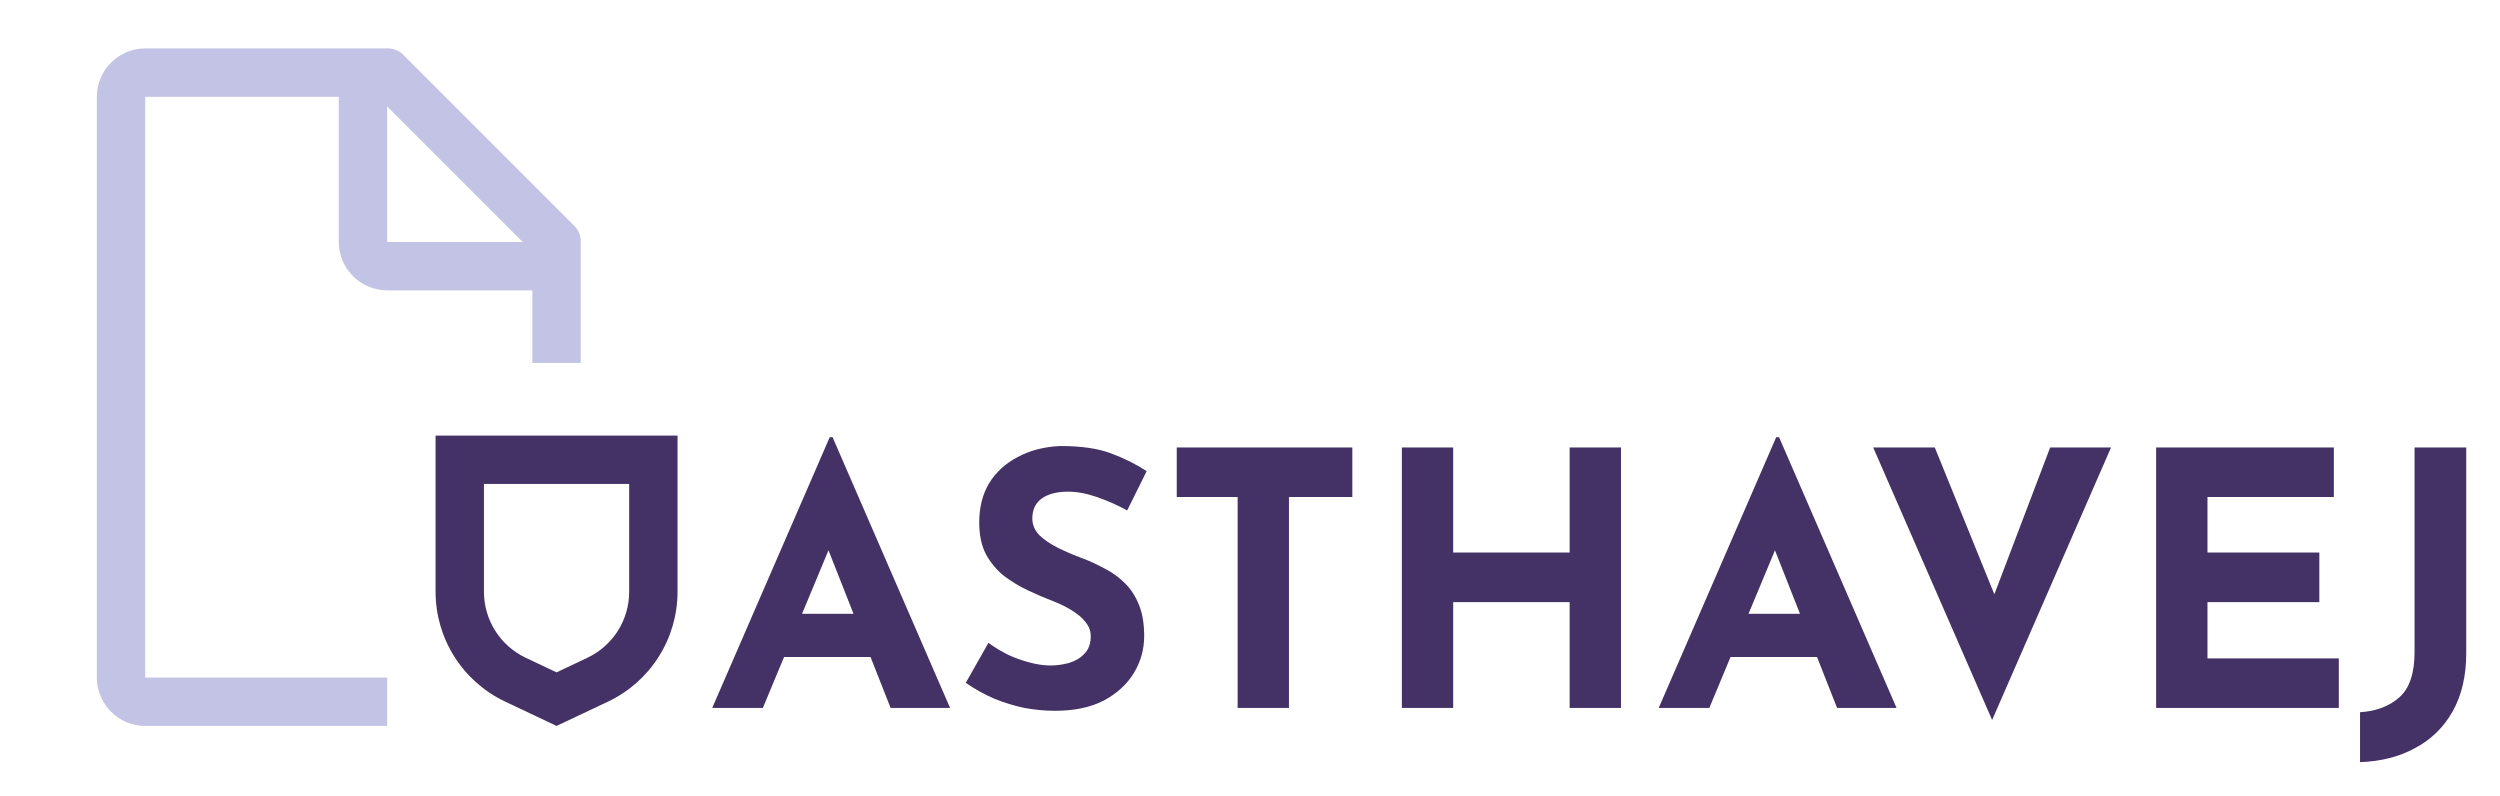 <svg width="113" height="36" viewBox="0 0 113 36" fill="none" xmlns="http://www.w3.org/2000/svg">
<path d="M25.156 32.812L22.817 31.704C21.882 31.259 21.093 30.559 20.539 29.684C19.985 28.809 19.69 27.796 19.688 26.761V19.688H30.625V26.762C30.622 27.797 30.327 28.81 29.773 29.685C29.22 30.56 28.43 31.26 27.496 31.706L25.156 32.812ZM21.875 21.875V26.762C21.877 27.383 22.054 27.99 22.387 28.515C22.719 29.039 23.192 29.459 23.753 29.726L25.156 30.391L26.559 29.727C27.12 29.46 27.594 29.04 27.926 28.515C28.259 27.991 28.436 27.383 28.438 26.762V21.875H21.875Z" fill="#443266"/>
<path d="M17.5 30.625H6.562V4.375H15.312V10.937C15.314 11.517 15.545 12.072 15.955 12.482C16.365 12.892 16.92 13.123 17.5 13.125H24.062V16.406H26.25V10.937C26.254 10.794 26.227 10.651 26.17 10.519C26.113 10.386 26.029 10.268 25.922 10.172L18.266 2.516C18.169 2.409 18.051 2.324 17.919 2.267C17.787 2.211 17.644 2.183 17.5 2.187H6.562C5.983 2.189 5.427 2.42 5.018 2.83C4.608 3.24 4.377 3.795 4.375 4.375V30.625C4.377 31.204 4.608 31.76 5.018 32.17C5.427 32.58 5.983 32.811 6.562 32.812H17.5V30.625ZM17.5 4.812L23.625 10.937H17.5V4.812Z" fill="#C3C3E5"/>
<path d="M32.192 32L37.504 19.76H37.632L42.944 32H40.256L36.864 23.392L38.544 22.24L34.48 32H32.192ZM35.824 27.744H39.36L40.176 29.696H35.104L35.824 27.744ZM50.949 23.072C50.501 22.827 50.042 22.624 49.573 22.464C49.114 22.304 48.682 22.224 48.277 22.224C47.775 22.224 47.381 22.325 47.093 22.528C46.805 22.731 46.661 23.035 46.661 23.44C46.661 23.717 46.767 23.968 46.981 24.192C47.205 24.405 47.487 24.597 47.829 24.768C48.181 24.939 48.543 25.093 48.917 25.232C49.258 25.36 49.594 25.515 49.925 25.696C50.266 25.867 50.57 26.085 50.837 26.352C51.103 26.608 51.317 26.933 51.477 27.328C51.637 27.712 51.717 28.187 51.717 28.752C51.717 29.349 51.562 29.904 51.253 30.416C50.943 30.928 50.49 31.344 49.893 31.664C49.295 31.973 48.559 32.128 47.685 32.128C47.237 32.128 46.778 32.085 46.309 32C45.85 31.904 45.397 31.765 44.949 31.584C44.501 31.392 44.069 31.152 43.653 30.864L44.677 29.056C44.954 29.259 45.253 29.44 45.573 29.6C45.903 29.749 46.234 29.867 46.565 29.952C46.895 30.037 47.199 30.08 47.477 30.08C47.754 30.08 48.031 30.043 48.309 29.968C48.597 29.883 48.831 29.744 49.013 29.552C49.205 29.36 49.301 29.093 49.301 28.752C49.301 28.517 49.221 28.304 49.061 28.112C48.911 27.92 48.703 27.744 48.437 27.584C48.181 27.424 47.898 27.285 47.589 27.168C47.226 27.029 46.853 26.869 46.469 26.688C46.085 26.507 45.722 26.288 45.381 26.032C45.05 25.765 44.778 25.44 44.565 25.056C44.362 24.661 44.261 24.181 44.261 23.616C44.261 22.933 44.41 22.341 44.709 21.84C45.018 21.339 45.45 20.944 46.005 20.656C46.559 20.357 47.199 20.192 47.925 20.16C48.874 20.16 49.642 20.272 50.229 20.496C50.826 20.72 51.359 20.987 51.829 21.296L50.949 23.072ZM53.189 20.224H61.125V22.464H58.261V32H55.941V22.464H53.189V20.224ZM73.268 20.224V32H70.948V27.216H65.684V32H63.364V20.224H65.684V24.976H70.948V20.224H73.268ZM74.973 32L80.285 19.76H80.413L85.725 32H83.037L79.645 23.392L81.325 22.24L77.261 32H74.973ZM78.605 27.744H82.141L82.957 29.696H77.885L78.605 27.744ZM87.452 20.224L90.892 28.704L89.548 28.432L92.668 20.224H95.42L90.044 32.544L84.668 20.224H87.452ZM97.457 20.224H105.49V22.464H99.778V24.976H104.834V27.216H99.778V29.76H105.714V32H97.457V20.224ZM111.474 29.52C111.474 30.544 111.271 31.419 110.866 32.144C110.46 32.869 109.895 33.424 109.17 33.808C108.455 34.203 107.623 34.416 106.674 34.448V32.192C107.399 32.149 107.991 31.925 108.45 31.52C108.908 31.115 109.138 30.432 109.138 29.472V20.224H111.474V29.52Z" fill="#443266"/>
</svg>
